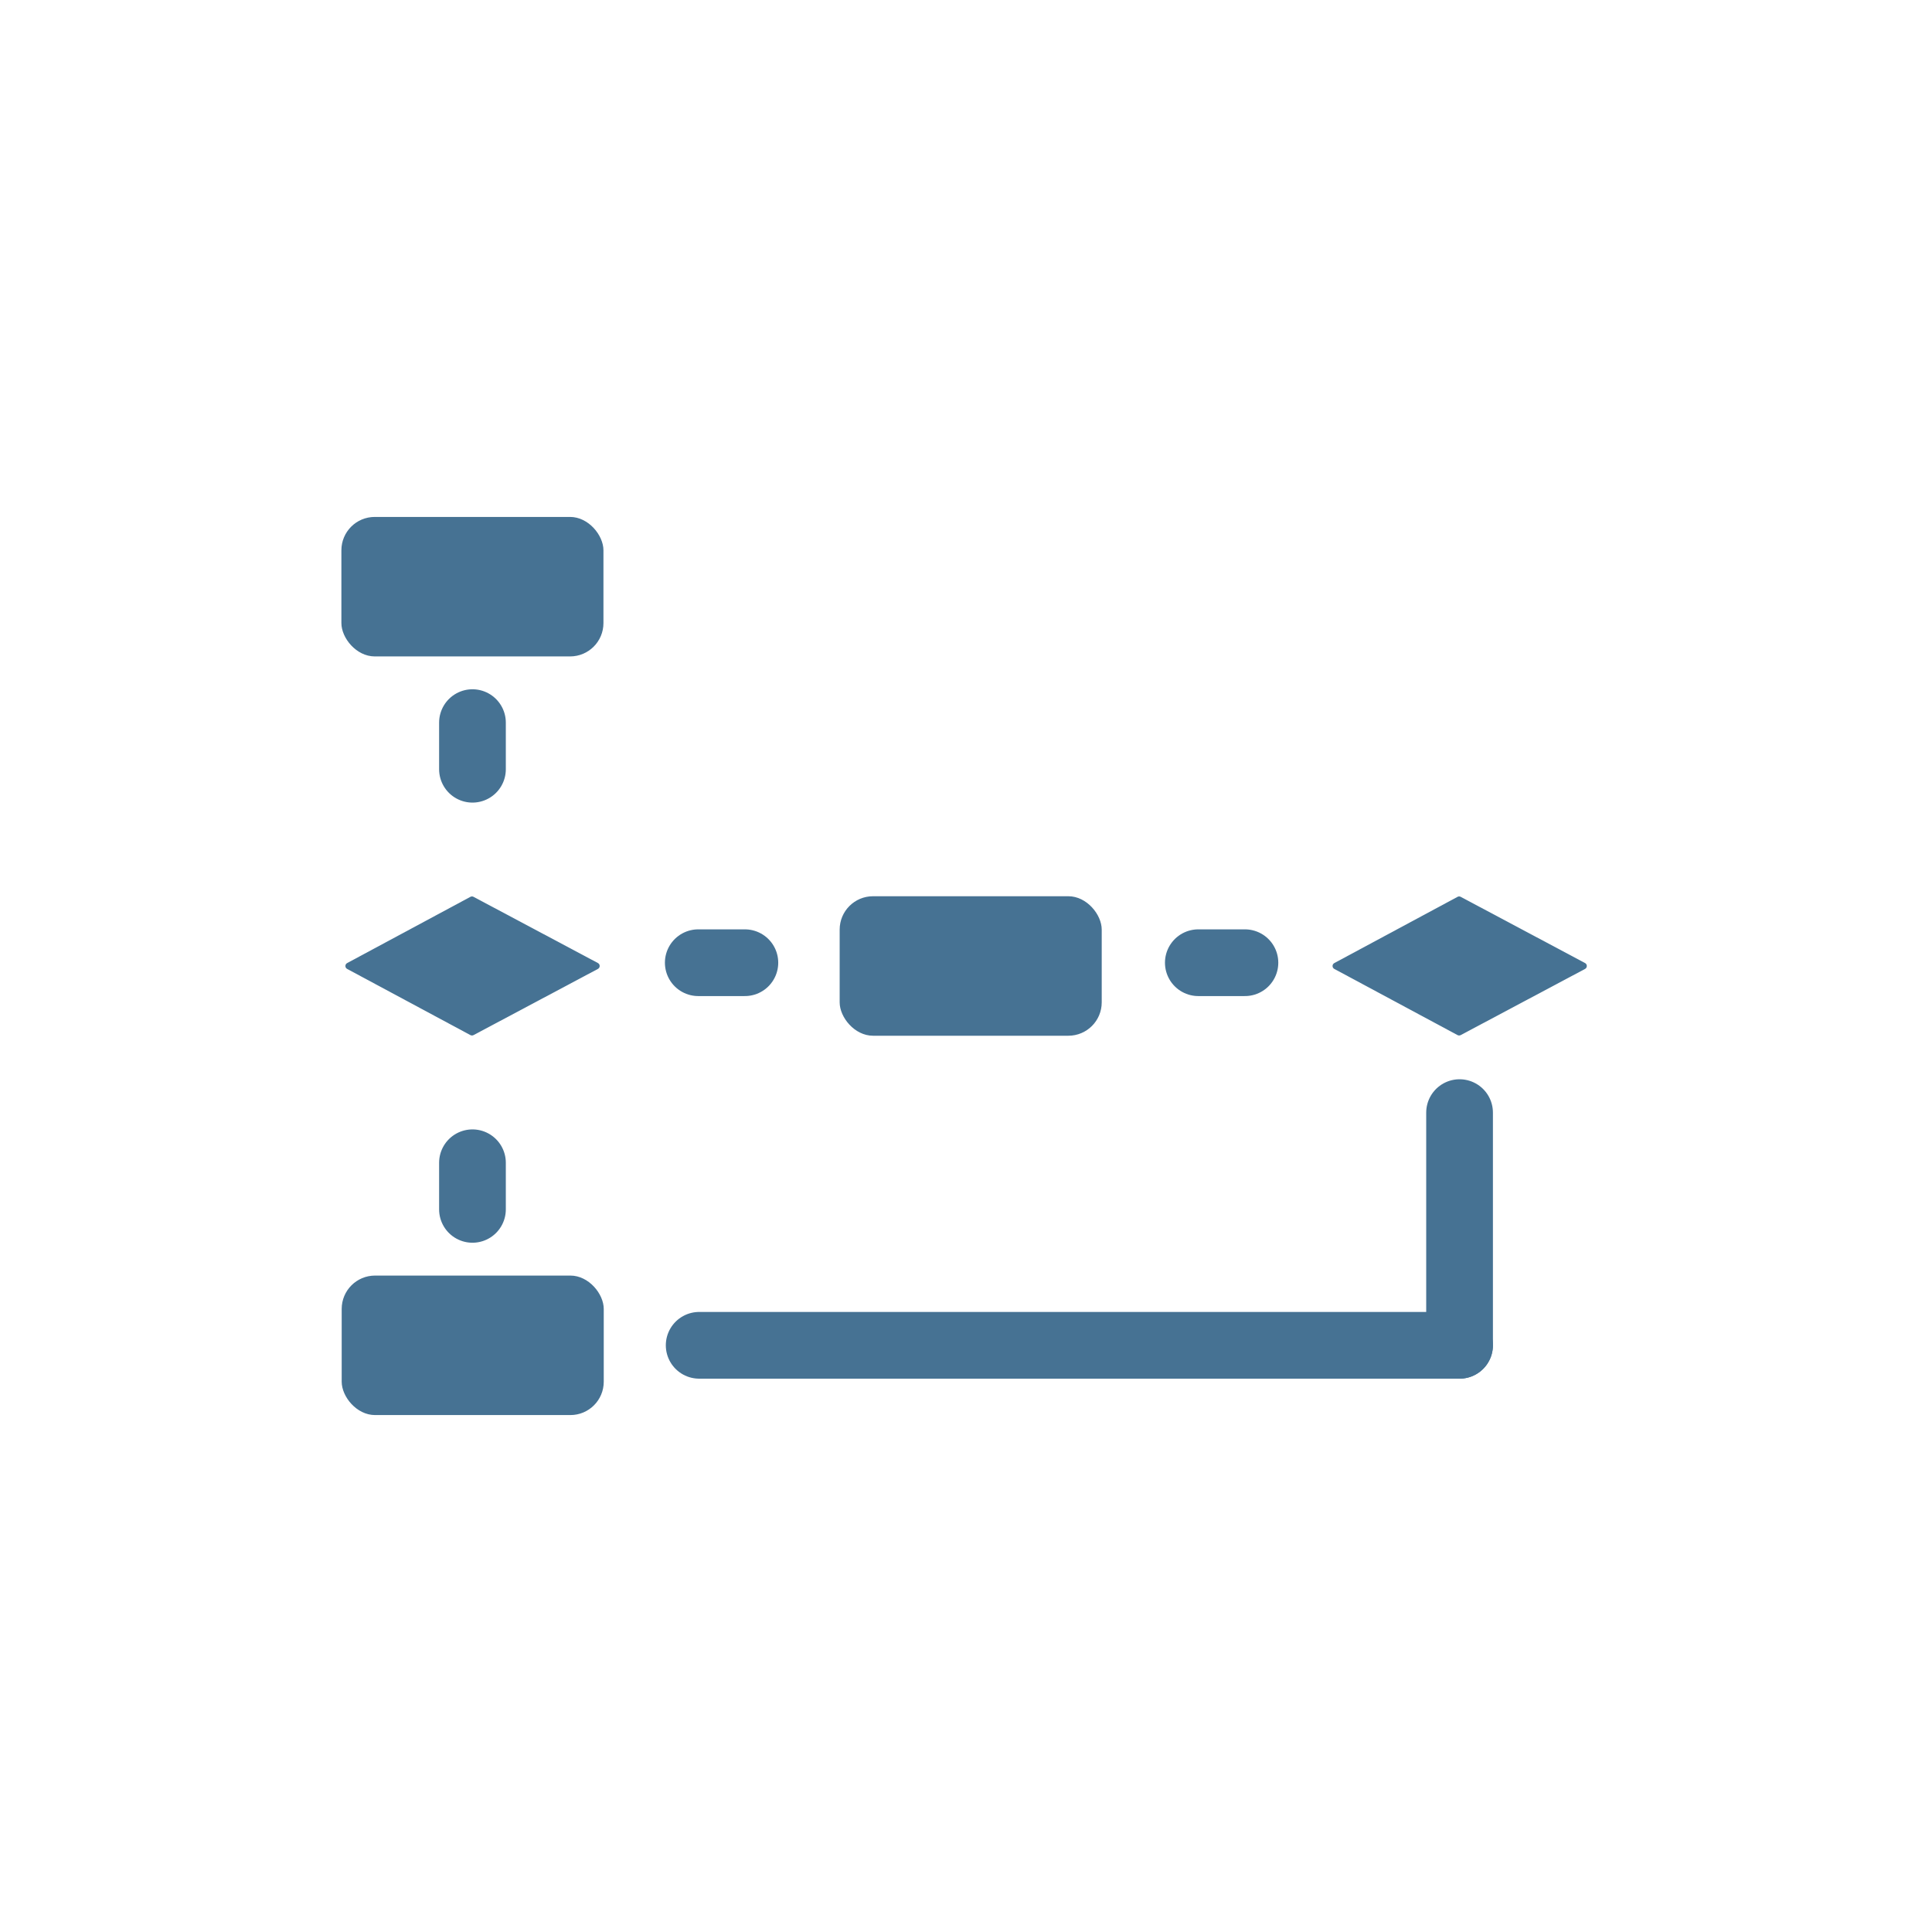 <svg width="64" height="64" viewBox="0 0 64 64" fill="none" xmlns="http://www.w3.org/2000/svg">
<line x1="15.651" y1="23.938" x2="15.651" y2="25.482" stroke="#467293" stroke-width="2.21" stroke-linecap="round"/>
<rect x="11.309" y="17.124" width="8.681" height="4.621" rx="1.105" fill="#467293"/>
<line x1="24.675" y1="31.891" x2="23.131" y2="31.891" stroke="#467293" stroke-width="2.21" stroke-linecap="round"/>
<line x1="41.24" y1="31.891" x2="39.696" y2="31.891" stroke="#467293" stroke-width="2.21" stroke-linecap="round"/>
<rect x="27.815" y="29.689" width="8.681" height="4.621" rx="1.105" fill="#467293"/>
<line x1="15.651" y1="38.518" x2="15.651" y2="40.062" stroke="#467293" stroke-width="2.21" stroke-linecap="round"/>
<path d="M48.35 36.857L48.35 44.565" stroke="#467293" stroke-width="2.21" stroke-linecap="round"/>
<path d="M23.161 44.565L48.35 44.565" stroke="#467293" stroke-width="2.21" stroke-linecap="round"/>
<rect x="11.319" y="42.255" width="8.681" height="4.621" rx="1.105" fill="#467293"/>
<path d="M11.5 32.097C11.422 32.056 11.422 31.944 11.5 31.903L15.583 29.709C15.615 29.691 15.654 29.691 15.687 29.709L19.807 31.902C19.885 31.944 19.885 32.056 19.806 32.097L15.687 34.289C15.654 34.306 15.615 34.306 15.583 34.289L11.5 32.097Z" fill="#467293"/>
<path d="M44.201 32.097C44.123 32.056 44.123 31.944 44.201 31.903L48.283 29.709C48.316 29.691 48.355 29.691 48.388 29.709L52.507 31.902C52.585 31.944 52.585 32.056 52.507 32.097L48.388 34.289C48.355 34.306 48.316 34.306 48.283 34.289L44.201 32.097Z" fill="#467293"/>
</svg>
